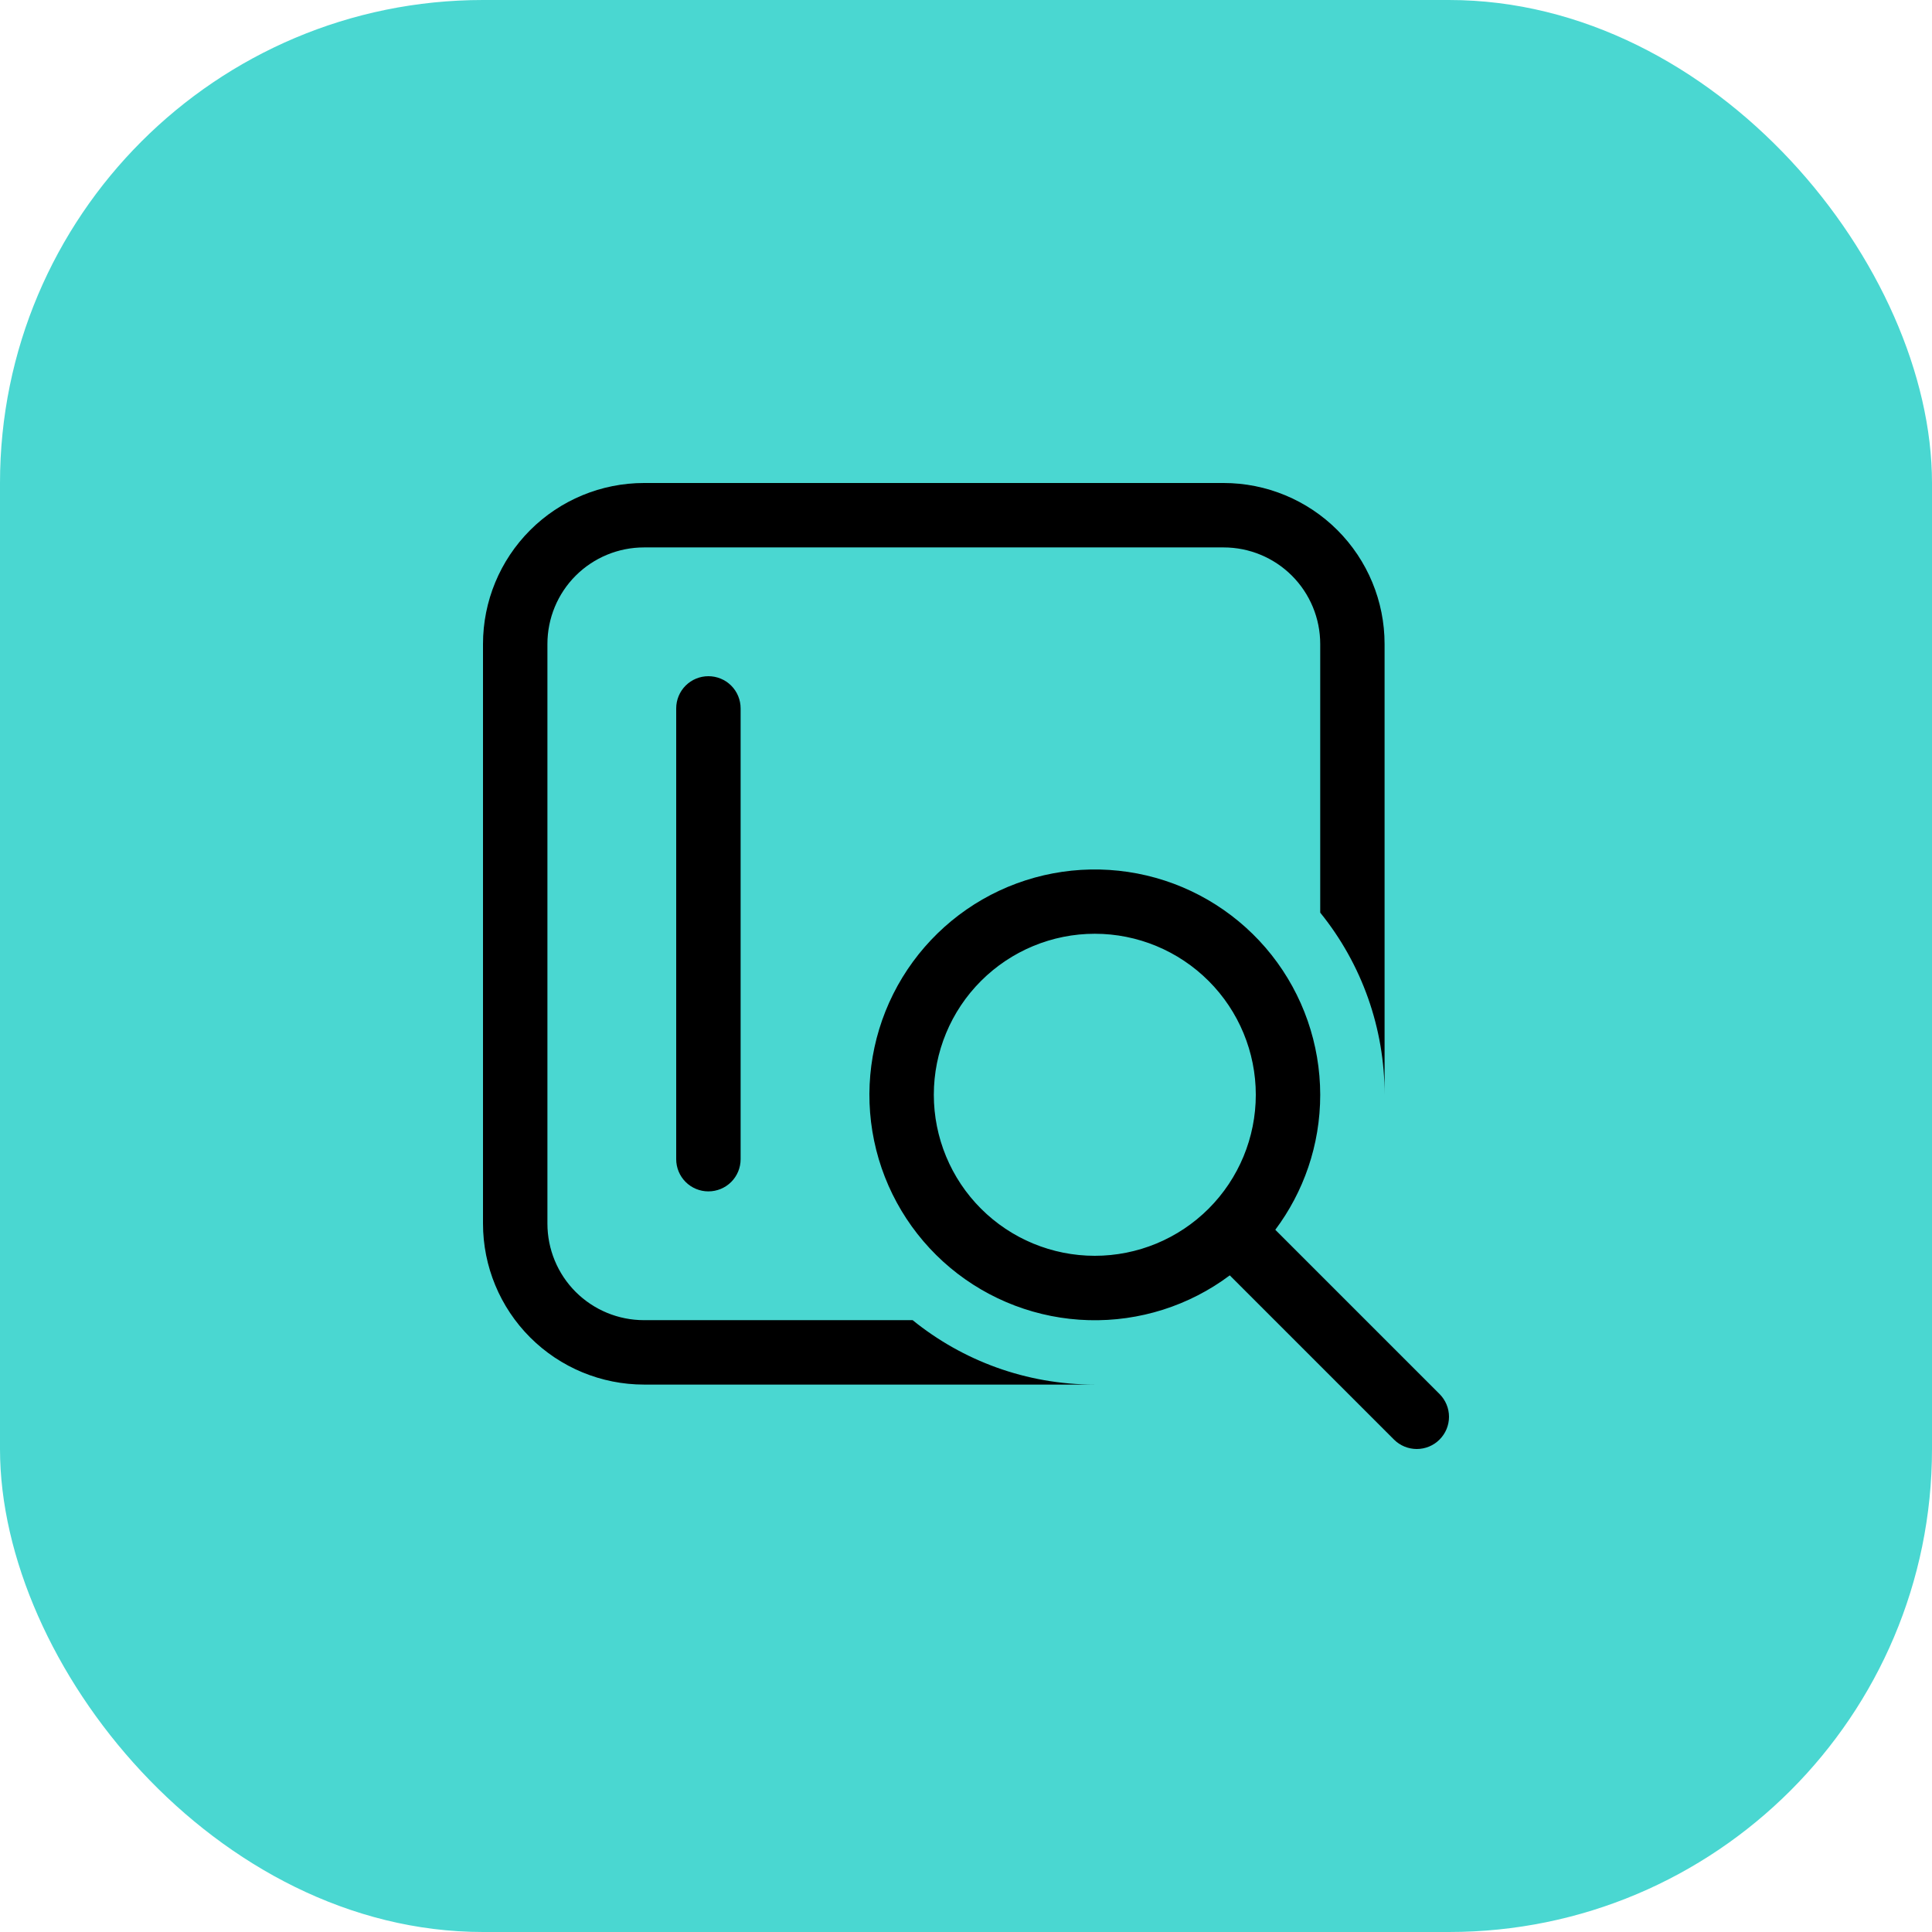 <svg width="32" height="32" viewBox="0 0 32 32" fill="none" xmlns="http://www.w3.org/2000/svg">
<rect width="32" height="32" rx="8" fill="#4AD7D1"/>
<path d="M8 10.667C8 9.959 8.281 9.281 8.781 8.781C9.281 8.281 9.96 8 10.667 8H20.267C20.974 8 21.652 8.281 22.152 8.781C22.652 9.281 22.933 9.959 22.933 10.667V18.133C22.935 17.035 22.558 15.969 21.867 15.116V10.667C21.867 10.242 21.698 9.835 21.398 9.535C21.098 9.235 20.691 9.067 20.267 9.067H10.667C10.242 9.067 9.836 9.235 9.535 9.535C9.235 9.835 9.067 10.242 9.067 10.667V20.266C9.067 20.691 9.235 21.098 9.535 21.398C9.836 21.698 10.242 21.866 10.667 21.866H15.116C15.94 22.533 16.99 22.933 18.133 22.933H10.667C9.96 22.933 9.281 22.652 8.781 22.152C8.281 21.652 8 20.974 8 20.266V10.667ZM11.2 11.733C11.2 11.592 11.256 11.456 11.356 11.356C11.456 11.256 11.592 11.2 11.733 11.2C11.875 11.2 12.011 11.256 12.111 11.356C12.211 11.456 12.267 11.592 12.267 11.733V19.2C12.267 19.341 12.211 19.477 12.111 19.577C12.011 19.677 11.875 19.733 11.733 19.733C11.592 19.733 11.456 19.677 11.356 19.577C11.256 19.477 11.2 19.341 11.2 19.2V11.733ZM21.867 18.133C21.867 18.971 21.589 19.746 21.123 20.369L23.843 23.089C23.943 23.189 24 23.325 24 23.466C24 23.608 23.944 23.743 23.844 23.843C23.744 23.944 23.608 24 23.466 24C23.325 24 23.189 23.944 23.089 23.844L20.369 21.124C19.696 21.628 18.872 21.889 18.032 21.866C17.191 21.843 16.383 21.537 15.738 20.998C15.094 20.459 14.649 19.718 14.478 18.894C14.307 18.071 14.419 17.215 14.795 16.463C15.172 15.711 15.791 15.108 16.552 14.752C17.314 14.396 18.173 14.308 18.992 14.501C19.81 14.694 20.539 15.158 21.061 15.817C21.582 16.476 21.866 17.292 21.867 18.133ZM20.8 18.133C20.8 17.426 20.519 16.748 20.019 16.248C19.519 15.748 18.841 15.466 18.133 15.466C17.426 15.466 16.748 15.748 16.248 16.248C15.748 16.748 15.467 17.426 15.467 18.133C15.467 18.84 15.748 19.519 16.248 20.019C16.748 20.519 17.426 20.8 18.133 20.8C18.841 20.8 19.519 20.519 20.019 20.019C20.519 19.519 20.8 18.84 20.8 18.133Z" fill="black"/>
</svg>
